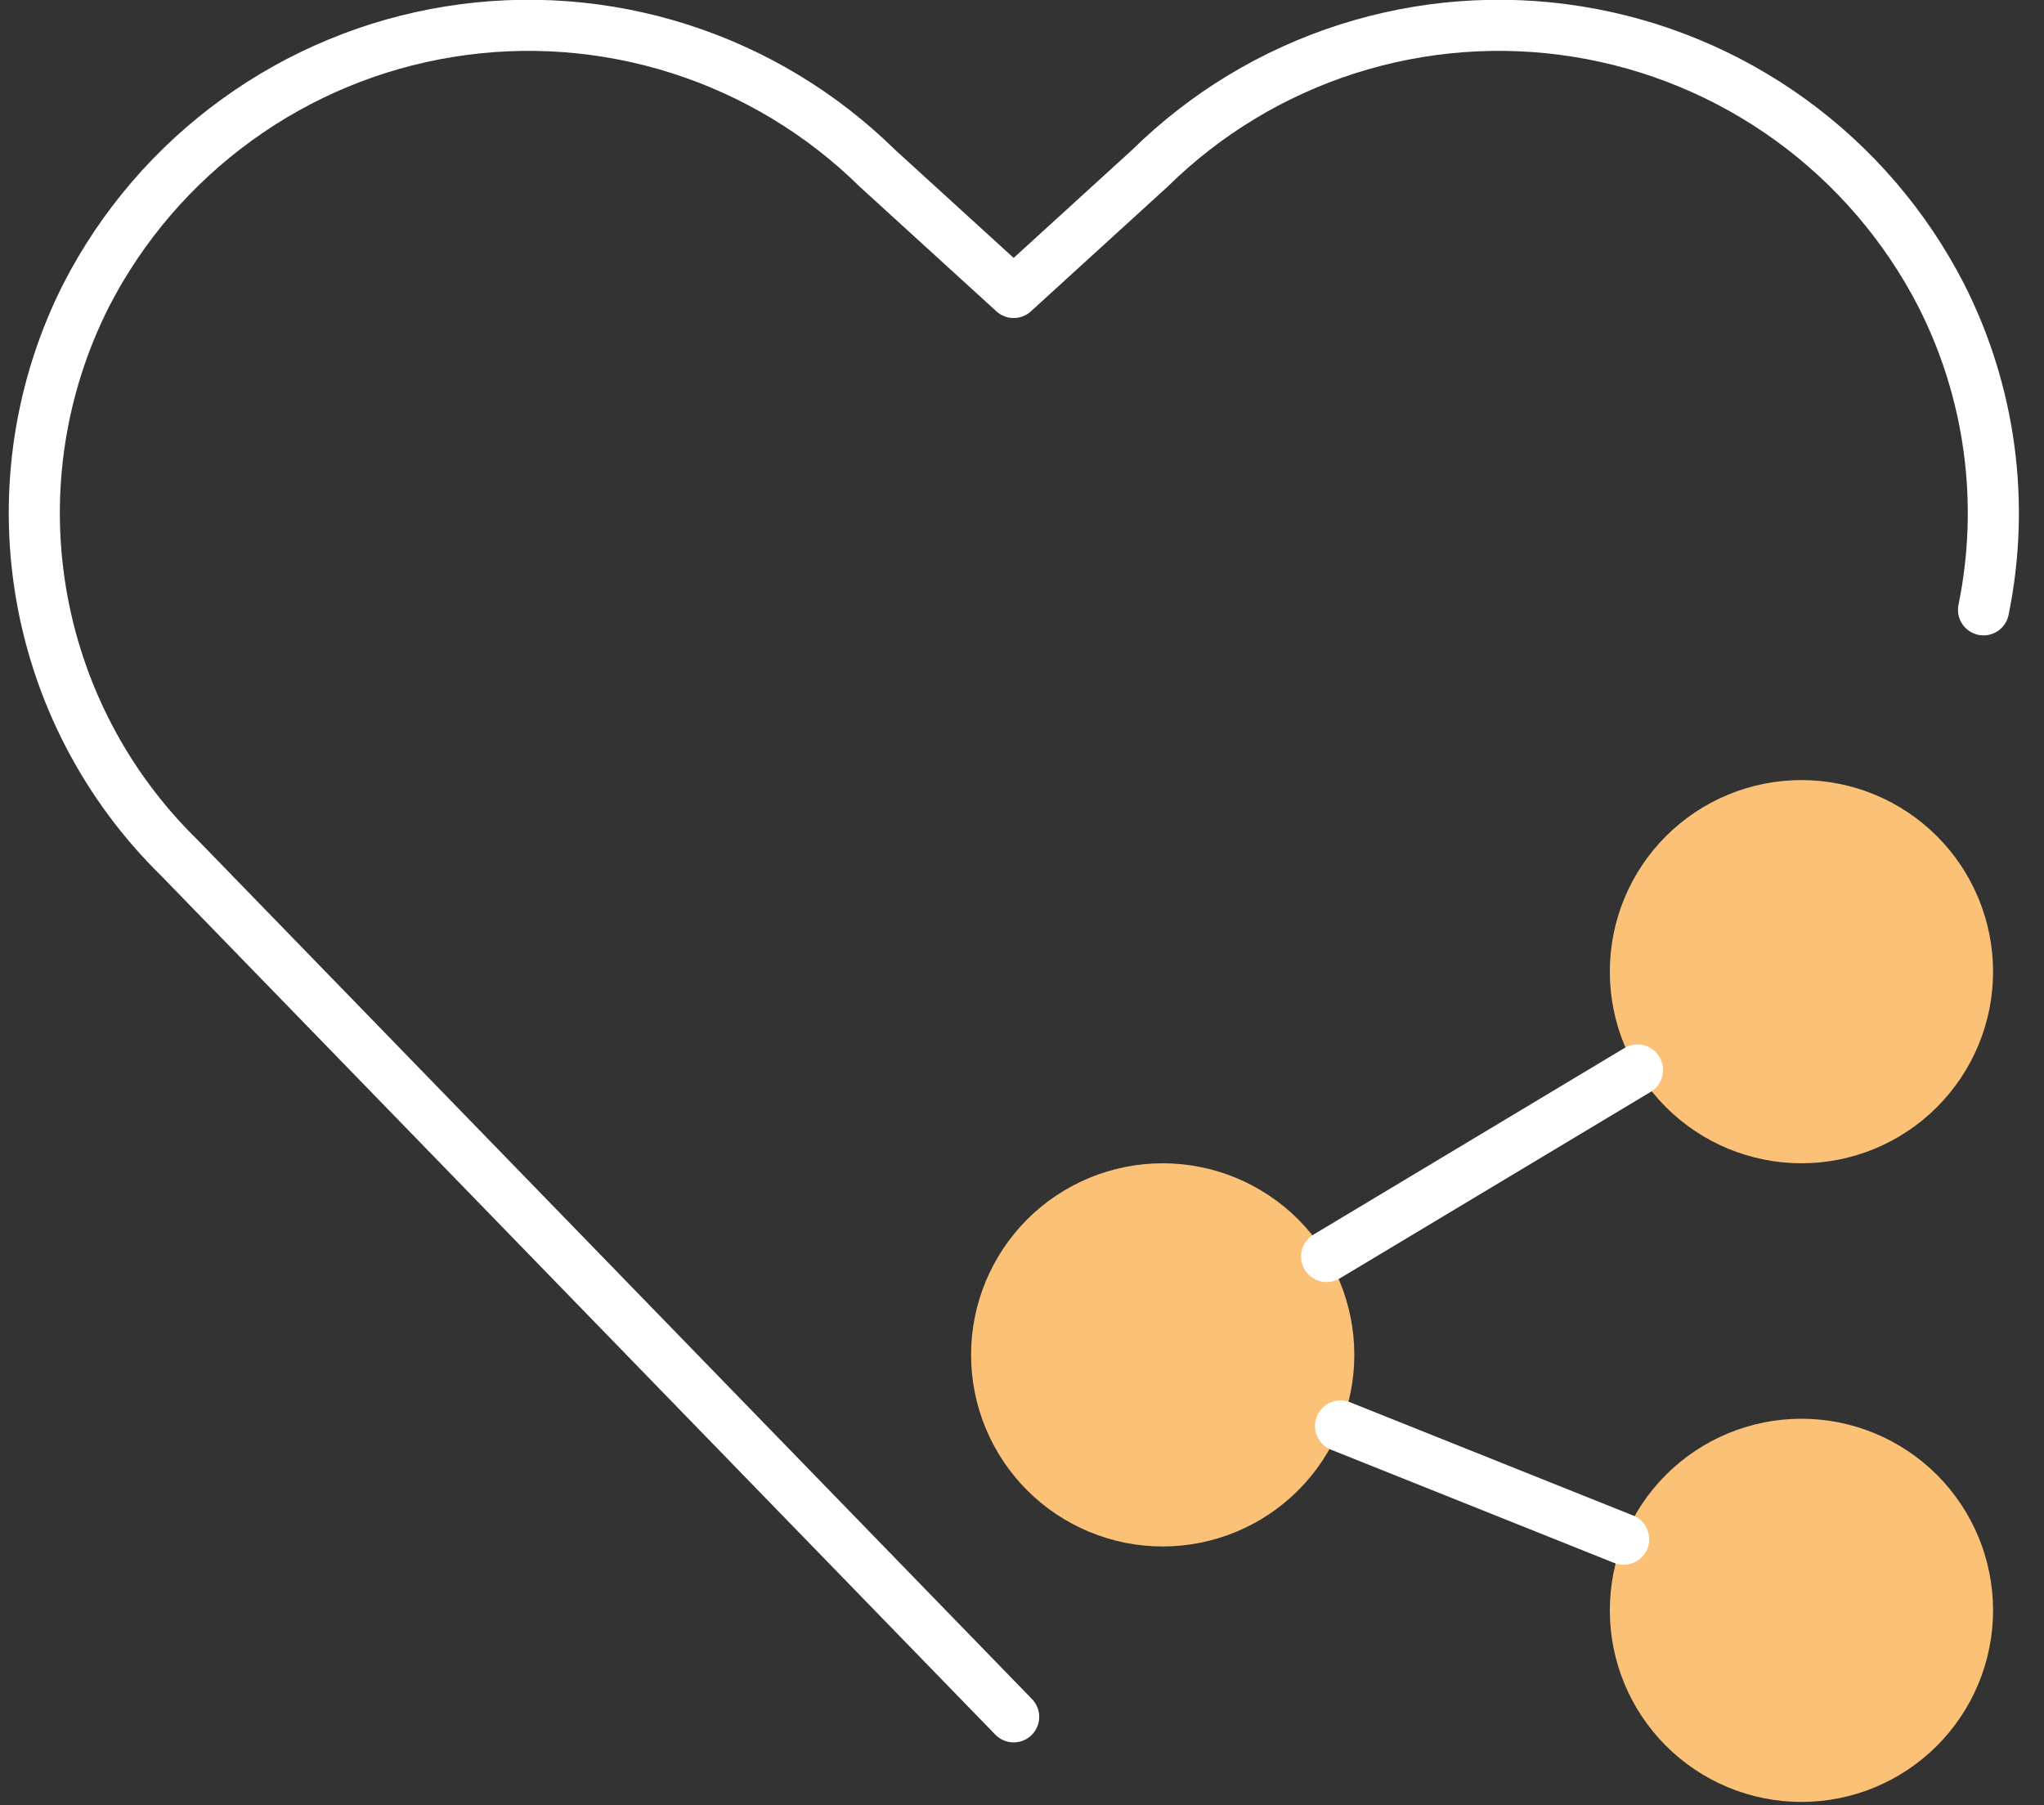 <svg width="60" height="53" viewBox="0 0 60 53" fill="none" xmlns="http://www.w3.org/2000/svg">
<rect x="0" y="0" width="60" height="53" fill="#333333" stroke="none"/>
<path d="M29.755 50.404L5.255 25.174C3.105 23.067 1.683 20.329 1.195 17.359C0.706 14.388 1.176 11.339 2.537 8.654C3.585 6.62 5.097 4.861 6.951 3.519C8.804 2.176 10.947 1.288 13.207 0.927C15.466 0.565 17.779 0.74 19.959 1.437C22.139 2.134 24.124 3.334 25.755 4.939L29.755 8.587L33.755 4.939C35.386 3.334 37.371 2.134 39.551 1.437C41.731 0.74 44.044 0.565 46.304 0.927C48.564 1.288 50.707 2.176 52.56 3.518C54.414 4.861 55.926 6.62 56.975 8.654C58.428 11.507 58.868 14.768 58.225 17.904" stroke="white" stroke-width="1.5" stroke-linecap="round" stroke-linejoin="round"/>
<path d="M28.505 39.777C28.505 41.269 29.098 42.699 30.152 43.754C31.207 44.809 32.638 45.402 34.13 45.402C35.622 45.402 37.053 44.809 38.107 43.754C39.162 42.699 39.755 41.269 39.755 39.777C39.755 38.285 39.162 36.854 38.107 35.799C37.053 34.745 35.622 34.152 34.13 34.152C32.638 34.152 31.207 34.745 30.152 35.799C29.098 36.854 28.505 38.285 28.505 39.777Z" fill="#FBC177"/>
<path d="M47.255 47.277C47.255 48.769 47.847 50.199 48.902 51.254C49.957 52.309 51.388 52.902 52.88 52.902C54.372 52.902 55.803 52.309 56.857 51.254C57.912 50.199 58.505 48.769 58.505 47.277C58.505 45.785 57.912 44.354 56.857 43.299C55.803 42.245 54.372 41.652 52.88 41.652C51.388 41.652 49.957 42.245 48.902 43.299C47.847 44.354 47.255 45.785 47.255 47.277Z" fill="#FBC177"/>
<path d="M47.255 28.527C47.255 30.019 47.847 31.449 48.902 32.504C49.957 33.559 51.388 34.152 52.88 34.152C54.372 34.152 55.803 33.559 56.857 32.504C57.912 31.449 58.505 30.019 58.505 28.527C58.505 27.035 57.912 25.604 56.857 24.549C55.803 23.494 54.372 22.902 52.88 22.902C51.388 22.902 49.957 23.494 48.902 24.549C47.847 25.604 47.255 27.035 47.255 28.527Z" fill="#FBC177"/>
<path d="M38.942 36.889L48.067 31.414" stroke="white" stroke-width="1.5" stroke-linecap="round" stroke-linejoin="round"/>
<path d="M39.35 41.864L47.66 45.189" stroke="white" stroke-width="1.5" stroke-linecap="round" stroke-linejoin="round"/>
</svg>
